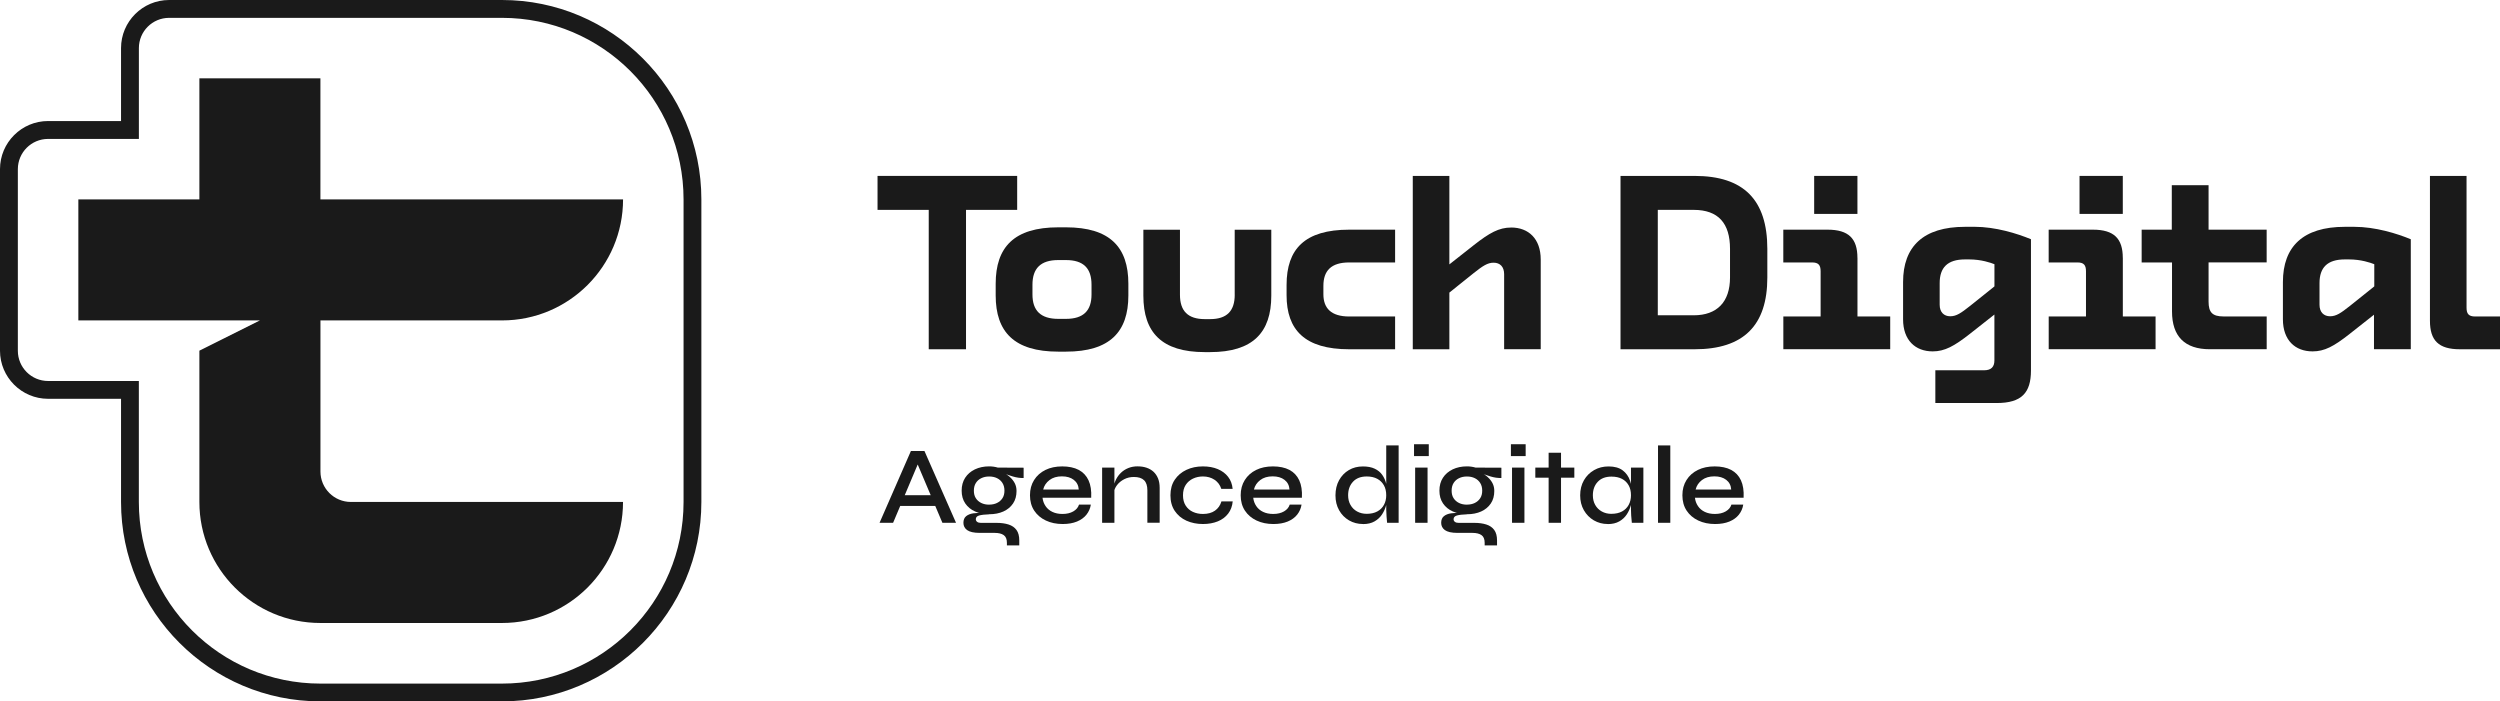 <?xml version="1.0" encoding="UTF-8"?>
<svg xmlns="http://www.w3.org/2000/svg" id="Layer_2" viewBox="0 0 693.39 194.53">
  <defs>
    <style>
      .cls-1 {
        fill: none;
      }

      .cls-2 {
        fill: #1a1a1a;
      }
    </style>
  </defs>
  <g id="Layer_1-2" data-name="Layer_1">
    <g>
      <g>
        <polygon class="cls-2" points="282.12 48.79 243.39 48.79 243.39 58.21 257.59 58.21 257.59 96.87 267.93 96.87 267.93 58.21 282.12 58.21 282.12 48.79"></polygon>
        <path class="cls-2" d="M295.65,63.05h-2.12c-12.27,0-17.37,5.5-17.37,15.65v3.25c0,10.08,5.11,15.58,17.37,15.58h2.12c12.2,0,17.31-5.51,17.31-15.58v-3.25c0-10.15-5.11-15.65-17.31-15.65ZM302.74,81.68c0,4.44-2.19,6.76-7.1,6.76h-2.12c-4.91,0-7.16-2.32-7.16-6.76v-2.72c0-4.51,2.26-6.83,7.16-6.83h2.12c4.91,0,7.1,2.32,7.1,6.83v2.72Z"></path>
        <path class="cls-2" d="M342.46,81.75c0,4.51-2.19,6.76-6.83,6.76h-1.46c-4.71,0-6.9-2.26-6.9-6.76v-18.04s-10.15,0-10.15,0v18.3c0,10.21,5.11,15.65,17.04,15.65h1.46c11.87,0,16.98-5.44,16.98-15.65v-18.3s-10.15,0-10.15,0v18.04Z"></path>
        <path class="cls-2" d="M356.84,79.03v2.85c0,9.61,5.04,14.99,17.37,14.99h12.73s0-9.09,0-9.09h-12.73c-5.04,0-7.16-2.32-7.16-6.17v-2.32c0-4.18,2.12-6.5,7.16-6.5h12.73s0-9.09,0-9.09h-12.73c-12.33,0-17.37,5.37-17.37,15.32Z"></path>
        <path class="cls-2" d="M419.1,63.11c-3.32,0-5.97,1.46-10.28,4.84l-6.83,5.38v-24.54s-10.15,0-10.15,0v48.08s10.15,0,10.15,0v-15.72s6.7-5.37,6.7-5.37c2.59-2.06,3.91-2.92,5.57-2.92,1.79,0,2.92,1.13,2.92,3.18v20.82s10.15,0,10.15,0v-24.87c0-5.77-3.38-8.89-8.22-8.89Z"></path>
        <path class="cls-2" d="M470.02,48.79h-20.56s0,48.08,0,48.08h20.56c13.59,0,20.16-6.63,20.16-19.89v-7.96c0-13.59-6.56-20.23-20.16-20.23ZM479.83,76.97c0,6.76-3.58,10.48-10.08,10.48h-9.95s0-29.24,0-29.24h9.95c6.83,0,10.08,3.71,10.08,10.81v7.96Z"></path>
        <rect class="cls-2" x="503.17" y="48.79" width="12" height="10.54"></rect>
        <path class="cls-2" d="M515.17,71.53c0-5.37-2.45-7.83-8.29-7.83h-12.27s0,9.09,0,9.09h7.96c1.79,0,2.39.73,2.39,2.45v12.53s-10.34,0-10.34,0v9.09s29.64,0,29.64,0v-9.09h-9.08s0-16.25,0-16.25Z"></path>
        <path class="cls-2" d="M545.01,62.91c-11.61,0-17.18,5.5-17.18,15.32v10.34c0,5.77,3.38,8.89,8.22,8.89,3.32,0,5.97-1.46,10.28-4.84l6.83-5.38v12.74c0,1.73-.86,2.72-2.85,2.72h-13.53s0,9.08,0,9.08h17.04c6.9,0,9.48-2.85,9.48-9.02v-36.41c-3.85-1.59-9.81-3.45-15.72-3.45h-2.59ZM553.17,79.43l-6.7,5.37c-2.59,2.05-3.85,2.92-5.57,2.92s-2.92-1.13-2.92-3.18v-6.03c0-4.24,2.12-6.56,7.03-6.56h1.13c3.38,0,6.04.93,7.03,1.33v6.17Z"></path>
        <rect class="cls-2" x="576.77" y="48.79" width="12" height="10.54"></rect>
        <path class="cls-2" d="M588.77,71.53c0-5.37-2.45-7.83-8.29-7.83h-12.27s0,9.09,0,9.09h7.96c1.79,0,2.39.73,2.39,2.45v12.53s-10.34,0-10.34,0v9.09s29.64,0,29.64,0v-9.09h-9.08s0-16.25,0-16.25Z"></path>
        <path class="cls-2" d="M612.57,51.37h-10.21s0,12.33,0,12.33h-8.36v9.09h8.42s0,13.59,0,13.59c0,6.9,3.52,10.48,10.48,10.48h15.78s0-9.09,0-9.09h-11.94c-3.12,0-4.18-1.13-4.18-4.11v-10.88s16.11,0,16.11,0v-9.09s-16.11,0-16.11,0v-12.33Z"></path>
        <path class="cls-2" d="M650.36,62.91c-11.61,0-17.18,5.5-17.18,15.32v10.34c0,5.77,3.38,8.89,8.22,8.89,3.32,0,5.9-1.39,10.28-4.84l6.76-5.33v9.57s10.21,0,10.21,0v-30.5c-3.85-1.59-9.81-3.45-15.72-3.45h-2.59ZM658.52,79.43l-6.7,5.37c-2.59,2.05-3.85,2.92-5.57,2.92s-2.92-1.13-2.92-3.18v-6.03c0-4.24,2.12-6.56,7.03-6.56h1.13c3.38,0,6.04.93,7.03,1.33v6.17Z"></path>
        <path class="cls-2" d="M686.5,87.78c-1.79,0-2.39-.73-2.39-2.45v-36.54s-10.15,0-10.15,0v40.19c0,5.44,2.39,7.89,8.29,7.89h11.14s0-9.09,0-9.09h-6.9Z"></path>
      </g>
      <g>
        <path class="cls-2" d="M243.95,145l8.7-19.92h3.75l8.76,19.92h-3.78l-7.62-17.99h1.54l-7.59,17.99h-3.75ZM248.56,140.33v-2.98h11.87v2.98h-11.87Z"></path>
        <path class="cls-2" d="M274.35,142.64c-1.43,0-2.73-.26-3.89-.77s-2.07-1.26-2.74-2.24c-.67-.98-1-2.16-1-3.54s.32-2.56.97-3.57c.65-1,1.55-1.78,2.71-2.34,1.16-.55,2.48-.83,3.95-.83.43,0,.85.03,1.25.09s.78.14,1.15.25l7.16.03v2.86c-.98.02-1.97-.12-2.97-.42-1-.3-1.87-.61-2.63-.94l-.09-.18c.7.35,1.33.77,1.89,1.28.56.5,1.01,1.07,1.34,1.71.33.64.49,1.35.49,2.15,0,1.35-.32,2.51-.97,3.47-.65.96-1.54,1.7-2.67,2.21s-2.45.77-3.95.77ZM279.27,151.24v-.71c0-1-.3-1.71-.89-2.12-.59-.41-1.42-.61-2.49-.61h-4.15c-.82,0-1.52-.07-2.11-.2-.58-.13-1.05-.33-1.4-.58-.35-.26-.6-.55-.77-.89s-.25-.71-.25-1.12c0-.82.25-1.43.75-1.84s1.17-.68,2-.8c.83-.12,1.71-.14,2.63-.06l1.75.34c-1.21.04-2.13.15-2.75.32-.62.17-.94.52-.94,1.03,0,.31.12.55.37.74s.59.28,1.04.28h4.37c1.25,0,2.35.15,3.29.45s1.68.8,2.2,1.51.78,1.68.78,2.91v1.38h-3.44ZM274.35,139.96c.82,0,1.55-.15,2.18-.46.63-.31,1.14-.75,1.51-1.32.37-.57.55-1.27.55-2.09s-.18-1.53-.55-2.12c-.37-.59-.87-1.04-1.51-1.35-.64-.31-1.36-.46-2.18-.46s-1.52.15-2.17.46-1.15.75-1.52,1.34-.55,1.3-.55,2.14.18,1.52.55,2.09c.37.57.87,1.01,1.51,1.32.63.31,1.36.46,2.18.46Z"></path>
        <path class="cls-2" d="M299.26,139.96h3.29c-.16,1.04-.57,1.97-1.21,2.78s-1.52,1.45-2.63,1.91c-1.11.46-2.43.69-3.97.69-1.74,0-3.3-.32-4.67-.97s-2.45-1.56-3.23-2.75c-.78-1.19-1.17-2.6-1.17-4.24s.38-3.03,1.14-4.24c.76-1.21,1.81-2.14,3.15-2.8,1.34-.66,2.89-.98,4.66-.98s3.35.32,4.57.97c1.22.65,2.13,1.61,2.72,2.89.59,1.28.84,2.89.74,4.84h-13.5c.1.86.38,1.63.85,2.32.46.69,1.09,1.22,1.89,1.6.8.38,1.73.57,2.8.57,1.19,0,2.19-.24,3-.71.81-.47,1.34-1.1,1.58-1.88ZM294.52,132.12c-1.39,0-2.54.34-3.44,1.03-.9.69-1.49,1.56-1.75,2.63h9.87c-.08-1.15-.54-2.04-1.38-2.69-.84-.65-1.94-.97-3.29-.97Z"></path>
        <path class="cls-2" d="M305.68,129.69h3.41v15.31h-3.41v-15.31ZM315.55,129.35c.88,0,1.7.12,2.44.37.75.25,1.39.62,1.94,1.12.54.5.96,1.12,1.26,1.86.3.74.45,1.61.45,2.61v9.68h-3.41v-9.01c0-1.25-.3-2.18-.91-2.78-.61-.6-1.55-.91-2.84-.91-.98,0-1.88.21-2.69.63-.81.42-1.47.96-1.98,1.63-.51.67-.81,1.4-.89,2.2l-.03-1.66c.1-.76.33-1.48.68-2.17.35-.69.81-1.3,1.38-1.84.57-.54,1.25-.97,2.03-1.28.78-.31,1.64-.46,2.58-.46Z"></path>
        <path class="cls-2" d="M341.9,139.07c-.12,1.31-.54,2.44-1.26,3.38-.72.94-1.67,1.66-2.87,2.15-1.2.49-2.58.74-4.13.74-1.68,0-3.2-.31-4.57-.92-1.36-.62-2.44-1.52-3.24-2.71-.8-1.19-1.2-2.63-1.2-4.33s.4-3.15,1.2-4.33c.8-1.19,1.88-2.1,3.24-2.74,1.36-.64,2.88-.95,4.57-.95,1.56,0,2.93.25,4.12.75,1.19.5,2.14,1.21,2.86,2.14.72.92,1.14,2.04,1.26,3.35h-3.14c-.35-1.09-.98-1.93-1.89-2.54-.91-.6-1.98-.91-3.21-.91-1,0-1.93.2-2.77.6-.84.4-1.51.98-2.01,1.75s-.75,1.73-.75,2.88.25,2.08.75,2.86c.5.78,1.17,1.36,2.01,1.74.84.38,1.76.57,2.77.57,1.35,0,2.46-.3,3.33-.91s1.47-1.46,1.8-2.57h3.14Z"></path>
        <path class="cls-2" d="M357.7,139.96h3.29c-.16,1.04-.57,1.97-1.21,2.78s-1.52,1.45-2.63,1.91c-1.11.46-2.43.69-3.97.69-1.74,0-3.3-.32-4.67-.97s-2.45-1.56-3.23-2.75c-.78-1.19-1.17-2.6-1.17-4.24s.38-3.03,1.14-4.24c.76-1.21,1.81-2.14,3.15-2.8,1.34-.66,2.89-.98,4.66-.98s3.35.32,4.57.97c1.22.65,2.13,1.61,2.72,2.89.59,1.28.84,2.89.74,4.84h-13.5c.1.86.38,1.63.85,2.32.46.69,1.09,1.22,1.89,1.6.8.38,1.73.57,2.8.57,1.19,0,2.19-.24,3-.71.81-.47,1.34-1.1,1.58-1.88ZM352.97,132.12c-1.39,0-2.54.34-3.44,1.03-.9.69-1.49,1.56-1.75,2.63h9.87c-.08-1.15-.54-2.04-1.38-2.69-.84-.65-1.94-.97-3.29-.97Z"></path>
        <path class="cls-2" d="M378.02,145.34c-1.41,0-2.7-.34-3.86-1.01-1.16-.68-2.08-1.61-2.75-2.81-.68-1.2-1.01-2.58-1.01-4.13s.33-3,1-4.2c.67-1.2,1.57-2.14,2.71-2.81,1.14-.68,2.44-1.01,3.92-1.01,1.29,0,2.38.21,3.26.63.88.42,1.58.99,2.09,1.72.51.73.89,1.57,1.12,2.54.24.96.35,2.01.35,3.14,0,.84-.12,1.73-.37,2.66s-.63,1.8-1.15,2.6c-.52.8-1.22,1.45-2.09,1.95-.87.5-1.94.75-3.21.75ZM379.07,142.51c1.15,0,2.13-.22,2.94-.66.81-.44,1.42-1.05,1.84-1.83.42-.78.63-1.66.63-2.64,0-1.09-.21-2.01-.65-2.78s-1.04-1.37-1.84-1.8c-.8-.43-1.77-.65-2.92-.65-1.64,0-2.91.49-3.81,1.46-.9.97-1.35,2.23-1.35,3.77,0,1,.22,1.9.66,2.67.44.78,1.05,1.38,1.83,1.81s1.67.65,2.67.65ZM384.48,123.54h3.44v21.46h-3.2c-.04-.47-.09-1.06-.15-1.75-.06-.7-.09-1.32-.09-1.88v-17.83Z"></path>
        <path class="cls-2" d="M396.28,123.21v3.29h-4.09v-3.29h4.09ZM392.5,129.69h3.44v15.31h-3.44v-15.31Z"></path>
        <path class="cls-2" d="M406.86,142.64c-1.43,0-2.73-.26-3.89-.77s-2.07-1.26-2.74-2.24c-.67-.98-1-2.16-1-3.54s.32-2.56.97-3.57c.65-1,1.55-1.78,2.71-2.34,1.16-.55,2.48-.83,3.95-.83.43,0,.85.03,1.25.09s.78.14,1.15.25l7.16.03v2.86c-.98.02-1.97-.12-2.97-.42-1-.3-1.87-.61-2.63-.94l-.09-.18c.7.35,1.33.77,1.89,1.28.56.5,1.01,1.07,1.34,1.71.33.64.49,1.35.49,2.15,0,1.35-.32,2.51-.97,3.47-.65.96-1.54,1.7-2.67,2.21s-2.45.77-3.95.77ZM411.78,151.24v-.71c0-1-.3-1.71-.89-2.12-.59-.41-1.42-.61-2.49-.61h-4.15c-.82,0-1.52-.07-2.11-.2-.58-.13-1.05-.33-1.4-.58-.35-.26-.6-.55-.77-.89s-.25-.71-.25-1.12c0-.82.25-1.43.75-1.84s1.17-.68,2-.8c.83-.12,1.71-.14,2.63-.06l1.75.34c-1.21.04-2.13.15-2.75.32-.62.17-.94.52-.94,1.03,0,.31.12.55.37.74s.59.28,1.04.28h4.37c1.25,0,2.35.15,3.29.45s1.68.8,2.2,1.51.78,1.68.78,2.91v1.38h-3.44ZM406.86,139.96c.82,0,1.55-.15,2.18-.46.63-.31,1.14-.75,1.51-1.32.37-.57.55-1.27.55-2.09s-.18-1.53-.55-2.12c-.37-.59-.87-1.04-1.51-1.35-.64-.31-1.36-.46-2.18-.46s-1.52.15-2.17.46-1.15.75-1.52,1.34-.55,1.3-.55,2.14.18,1.52.55,2.09c.37.57.87,1.01,1.51,1.32.63.31,1.36.46,2.18.46Z"></path>
        <path class="cls-2" d="M423.15,123.21v3.29h-4.09v-3.29h4.09ZM419.37,129.69h3.44v15.31h-3.44v-15.31Z"></path>
        <path class="cls-2" d="M425.83,129.69h10.82v2.8h-10.82v-2.8ZM429.52,125.57h3.44v19.43h-3.44v-19.43Z"></path>
        <path class="cls-2" d="M445.9,145.34c-1.39,0-2.67-.34-3.83-1.01-1.16-.68-2.08-1.61-2.77-2.81s-1.03-2.58-1.03-4.13.35-3,1.05-4.2c.7-1.2,1.64-2.14,2.83-2.81,1.19-.68,2.52-1.01,4-1.01,1.64,0,2.94.36,3.9,1.08.96.72,1.65,1.68,2.06,2.89.41,1.21.62,2.56.62,4.06,0,.84-.12,1.73-.37,2.66s-.63,1.8-1.15,2.6c-.52.8-1.22,1.45-2.09,1.95-.87.5-1.94.75-3.21.75ZM446.95,142.51c1.15,0,2.13-.22,2.94-.66.81-.44,1.42-1.05,1.84-1.83.42-.78.63-1.66.63-2.64,0-1.09-.21-2.01-.65-2.78s-1.04-1.36-1.84-1.78c-.8-.42-1.77-.63-2.92-.63-1.64,0-2.91.48-3.81,1.45-.9.96-1.35,2.21-1.35,3.75,0,1,.22,1.9.66,2.67.44.78,1.05,1.38,1.83,1.81s1.67.65,2.67.65ZM452.36,129.69h3.44v15.31h-3.2c-.08-.78-.14-1.45-.18-2.01s-.06-1.1-.06-1.61v-11.68Z"></path>
        <path class="cls-2" d="M459.86,123.54h3.41v21.46h-3.41v-21.46Z"></path>
        <path class="cls-2" d="M480.21,139.96h3.29c-.16,1.04-.57,1.97-1.21,2.78s-1.52,1.45-2.63,1.91c-1.11.46-2.43.69-3.97.69-1.74,0-3.3-.32-4.67-.97s-2.45-1.56-3.23-2.75c-.78-1.19-1.17-2.6-1.17-4.24s.38-3.03,1.14-4.24c.76-1.21,1.81-2.14,3.15-2.8,1.34-.66,2.89-.98,4.66-.98s3.35.32,4.57.97c1.22.65,2.13,1.61,2.72,2.89.59,1.28.84,2.89.74,4.84h-13.5c.1.86.38,1.63.85,2.32.46.69,1.09,1.22,1.89,1.6.8.38,1.73.57,2.8.57,1.19,0,2.19-.24,3-.71.81-.47,1.34-1.1,1.58-1.88ZM475.48,132.12c-1.39,0-2.54.34-3.44,1.03-.9.69-1.49,1.56-1.75,2.63h9.87c-.08-1.15-.54-2.04-1.38-2.69-.84-.65-1.94-.97-3.29-.97Z"></path>
      </g>
      <g>
        <path class="cls-1" d="M88.87,192.06c-29.13,0-52.83-23.7-52.83-52.83v-31.1H13.34c-5.99,0-10.87-4.87-10.87-10.87v-50.36c0-5.99,4.87-10.87,10.87-10.87h22.7V13.34c0-5.99,4.87-10.87,10.87-10.87h92.32c29.13,0,52.83,23.7,52.83,52.83v83.93c0,29.13-23.7,52.83-52.83,52.83h-50.36Z"></path>
        <path class="cls-2" d="M172.8,55.3h0s-83.93,0-83.93,0V21.73h-33.57v33.57H21.73v33.57h50.36l-16.79,8.39v41.96c0,18.54,15.03,33.57,33.57,33.57h50.36c18.54,0,33.57-15.03,33.57-33.57h0s-75.48,0-75.48,0c-4.66,0-8.44-3.78-8.44-8.44v-41.91h50.36c18.54,0,33.57-15.03,33.57-33.57Z"></path>
        <path class="cls-2" d="M139.23,4.95c27.81,0,50.36,22.55,50.36,50.36v83.93c0,27.81-22.55,50.36-50.36,50.36h-50.36c-27.81,0-50.36-22.55-50.36-50.36v-33.57H13.34c-4.64,0-8.39-3.76-8.39-8.39v-50.36c0-4.64,3.76-8.39,8.39-8.39h25.18V13.34c0-4.64,3.76-8.39,8.39-8.39h92.32M139.23,0H46.91c-7.36,0-13.34,5.98-13.34,13.34v20.23H13.34c-7.36,0-13.34,5.98-13.34,13.34v50.36c0,7.36,5.98,13.34,13.34,13.34h20.23v28.62c0,30.49,24.81,55.3,55.3,55.3h50.36c30.49,0,55.3-24.81,55.3-55.3V55.3c0-30.49-24.81-55.3-55.3-55.3h0Z"></path>
      </g>
    </g>
  </g>
</svg>
